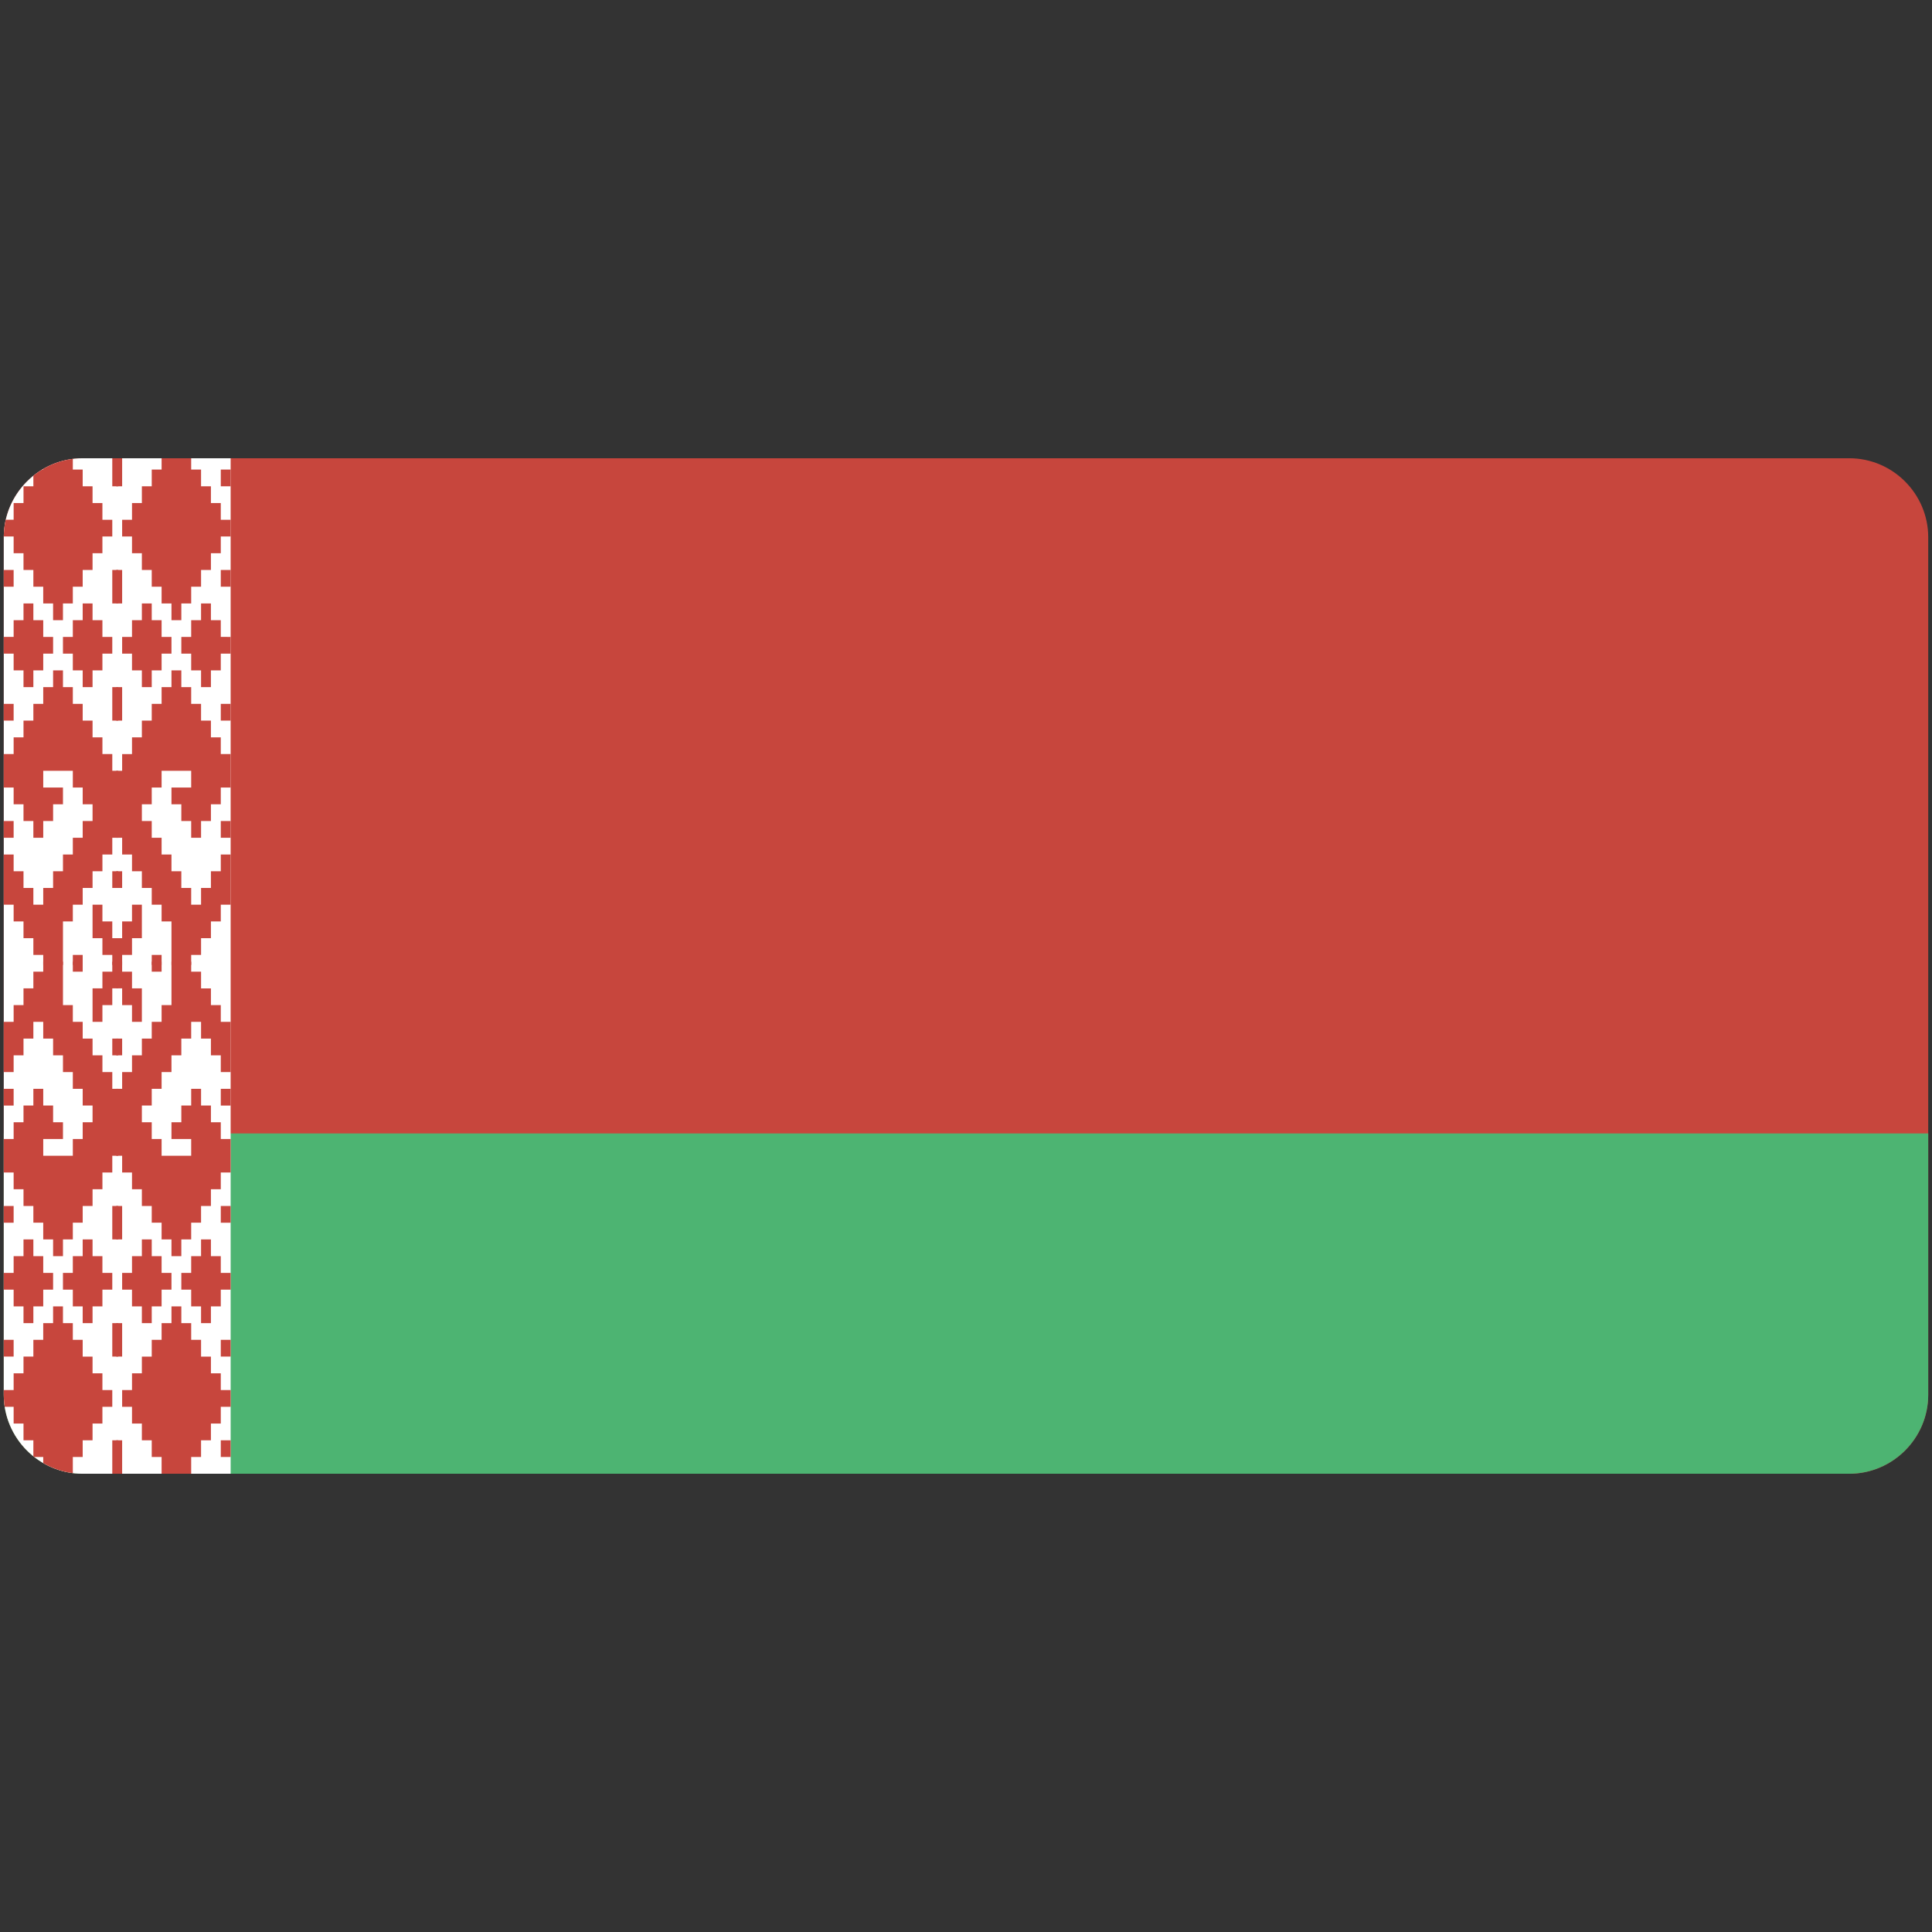 <svg xmlns="http://www.w3.org/2000/svg" xmlns:xlink="http://www.w3.org/1999/xlink" width="512" height="512"><rect width="100%" height="100%" fill="#333333" stroke="none"/><defs><path id="a" d="M511 369.629c0 11.511-9.418 20.93-20.93 20.93H21.929C10.418 390.559 1 381.14 1 369.629V142.371c0-11.512 9.418-20.93 20.929-20.93H490.07c11.512 0 20.93 9.418 20.93 20.93v227.258z"/></defs><clipPath id="b"><use xlink:href="#a" overflow="visible"/></clipPath><path fill="#C7463D" d="M1 120h511v270.559H1z" clip-path="url(#b)"/><path fill="#4DB472" d="M1 300.373h511v90.186H1z" clip-path="url(#b)"/><path fill="#FFF" d="M1 120h60.124v270.559H1z" clip-path="url(#b)"/><path fill="#C7463D" d="M11.457 120h7.842v4.435h2.614v4.436h2.614v4.435h2.614v4.436h2.614v4.435h-2.614v4.435h-2.614v4.436h-2.614v4.436h-2.614v4.435h-2.614v4.435h-2.614v-4.435h-2.614v-4.435H8.842v-4.436H6.229v-4.436H3.614v-4.435H1v-4.435h2.614v-4.436h2.615v-4.435h2.613v-4.436h2.615z" clip-path="url(#b)"/><path fill="#C7463D" d="M14.071 128.871h2.614v4.435h2.614v4.436h2.614v4.435h-2.614v4.435h-2.614v4.436h-2.614v-4.436h-2.614v-4.435H8.842v-4.435h2.615v-4.436h2.614z" clip-path="url(#b)"/><path fill="#C7463D" d="M14.071 137.742h2.614v4.435h-2.614zM1 124.435h2.614v4.436H1zM1 151.048h2.614v4.436H1zM29.755 120h1.569v8.871h-1.569zM29.755 151.048h1.569v8.871h-1.569zM6.229 159.919h2.613v4.435h2.615v4.435h2.614v4.436h-2.614v4.435H8.842v4.436H6.229v-4.436H3.614v-4.435H1v-4.436h2.614v-4.435h2.615z" clip-path="url(#b)"/><path fill="#C7463D" d="M6.229 168.789h2.614v4.436H6.229zM21.913 159.919h2.614v4.435h2.614v4.435h2.614v4.436h-2.614v4.435h-2.614v4.436h-2.614v-4.436h-2.614v-4.435h-2.614v-4.436h2.614v-4.435h2.614z" clip-path="url(#b)"/><path fill="#C7463D" d="M21.913 168.789h2.614v4.436h-2.614zM1 186.531h2.614v4.435H1zM29.755 182.096h1.569v8.87h-1.569zM1 199.837h2.614v-4.436h2.615v-4.435h2.613v-4.435h2.615v-4.435h2.614v-4.436h2.614v4.436h2.614v4.435h2.614v4.435h2.614v4.435h2.614v4.436h2.614v4.435h1.569v17.742h-1.569v4.435h-2.614v4.436h-2.614v4.436h-2.614v4.435h-2.614v4.435h-2.614v11.532h-5.228v-2.661H8.842v-4.436H6.229v-4.435H3.614v-4.435H1v-13.307h2.614v4.436h2.615v4.436h2.613v4.435h2.615v-4.435h2.614v-4.436h2.614v-4.436h2.614v-4.435h2.614v-4.436h2.614v-4.435h-2.614v-4.435h-2.614v-4.436h-7.842v4.436h5.228v4.435h-2.614v4.435h-2.614v4.436H8.842v-4.436H6.229v-4.435H3.614v-4.435H1z" clip-path="url(#b)"/><path fill="#C7463D" d="M1 217.578h2.614v4.436H1zM29.755 230.885h1.569v4.436h-1.569zM24.527 239.756h2.614v4.435h2.614v4.435h1.569v7.097h-1.569v-2.661h-2.614v-4.436h-2.614zM19.299 253.062h2.614v2.662h-2.614zM50.667 120h-7.842v4.435h-2.613v4.436h-2.615v4.435h-2.614v4.436h-2.614v4.435h2.614v4.435h2.614v4.436h2.615v4.436h2.613v4.435h2.615v4.435h2.614v-4.435h2.613v-4.435h2.615v-4.436h2.614v-4.436h2.614v-4.435h2.614v-4.435H58.51v-4.436h-2.614v-4.435h-2.614v-4.436h-2.615z" clip-path="url(#b)"/><path fill="#C7463D" d="M48.054 128.871H45.44v4.435h-2.615v4.436h-2.613v4.435h2.613v4.435h2.615v4.436h2.614v-4.436h2.613v-4.435h2.615v-4.435h-2.615v-4.436h-2.613z" clip-path="url(#b)"/><path fill="#C7463D" d="M45.44 137.742h2.614v4.435H45.44zM58.51 124.435h2.614v4.436H58.51zM58.51 151.048h2.614v4.436H58.51zM30.8 120h1.569v8.871H30.8zM30.8 151.048h1.569v8.871H30.8zM55.896 159.919h-2.614v4.435h-2.615v4.435h-2.613v4.436h2.613v4.435h2.615v4.436h2.614v-4.436h2.614v-4.435h2.614v-4.436H58.51v-4.435h-2.614z" clip-path="url(#b)"/><path fill="#C7463D" d="M53.282 168.789h2.614v4.436h-2.614zM40.212 159.919h-2.615v4.435h-2.614v4.435h-2.614v4.436h2.614v4.435h2.614v4.436h2.615v-4.436h2.613v-4.435h2.615v-4.436h-2.615v-4.435h-2.613z" clip-path="url(#b)"/><path fill="#C7463D" d="M37.597 168.789h2.615v4.436h-2.615zM58.51 186.531h2.614v4.435H58.51zM30.8 182.096h1.569v8.87H30.8zM61.124 199.837H58.51v-4.436h-2.614v-4.435h-2.614v-4.435h-2.615v-4.435h-2.613v-4.436H45.44v4.436h-2.615v4.435h-2.613v4.435h-2.615v4.435h-2.614v4.436h-2.614v4.435H30.8v17.742h1.569v4.435h2.614v4.436h2.614v4.436h2.615v4.435h2.613v4.435h2.615v11.532h5.227v-2.661h2.615v-4.436h2.614v-4.435h2.614v-4.435h2.614v-13.307H58.51v4.436h-2.614v4.436h-2.614v4.435h-2.615v-4.435h-2.613v-4.436H45.44v-4.436h-2.615v-4.435h-2.613v-4.436h-2.615v-4.435h2.615v-4.435h2.613v-4.436h7.842v4.436H45.44v4.435h2.614v4.435h2.613v4.436h2.615v-4.436h2.614v-4.435h2.614v-4.435h2.614z" clip-path="url(#b)"/><path fill="#C7463D" d="M58.51 217.578h2.614v4.436H58.51zM30.8 230.885h1.569v4.436H30.8zM37.597 239.756h-2.614v4.435h-2.614v4.435H30.8v7.097h1.569v-2.661h2.614v-4.436h2.614zM40.212 253.062h2.613v2.662h-2.613zM11.457 390.559h7.842v-4.437h2.614v-4.434h2.614v-4.436h2.614v-4.435h2.614v-4.437h-2.614v-4.434h-2.614v-4.434h-2.614v-4.438h-2.614v-4.434h-2.614v-4.435h-2.614v4.435h-2.614v4.434H8.842v4.438H6.229v4.434H3.614v4.434H1v4.437h2.614v4.435h2.615v4.436h2.613v4.434h2.615z" clip-path="url(#b)"/><path fill="#C7463D" d="M14.071 381.688h2.614v-4.436h2.614v-4.435h2.614v-4.437h-2.614v-4.434h-2.614v-4.434h-2.614v4.434h-2.614v4.434H8.842v4.437h2.615v4.435h2.614z" clip-path="url(#b)"/><path fill="#C7463D" d="M14.071 368.38h2.614v4.438h-2.614zM1 381.688h2.614v4.434H1zM1 355.074h2.614v4.438H1zM29.755 381.688h1.569v8.87h-1.569zM29.755 350.64h1.569v8.872h-1.569zM6.229 350.64h2.613v-4.435h2.615v-4.435h2.614v-4.436h-2.614v-4.437H8.842v-4.434H6.229v4.434H3.614v4.437H1v4.436h2.614v4.435h2.615z" clip-path="url(#b)"/><path fill="#C7463D" d="M6.229 337.334h2.614v4.436H6.229zM21.913 350.64h2.614v-4.435h2.614v-4.435h2.614v-4.436h-2.614v-4.437h-2.614v-4.434h-2.614v4.434h-2.614v4.437h-2.614v4.436h2.614v4.435h2.614z" clip-path="url(#b)"/><path fill="#C7463D" d="M21.913 337.334h2.614v4.436h-2.614zM1 319.592h2.614v4.436H1zM29.755 319.592h1.569v8.871h-1.569zM1 310.722h2.614v4.434h2.615v4.436h2.613v4.435h2.615v4.436h2.614v4.434h2.614v-4.434h2.614v-4.436h2.614v-4.435h2.614v-4.436h2.614v-4.434h2.614v-4.436h1.569v-17.741h-1.569v-4.437h-2.614v-4.435h-2.614v-4.434h-2.614v-4.435h-2.614v-4.438h-2.614v-11.53h-5.228v2.661H8.842v4.435H6.229v4.434H3.614v4.438H1v13.304h2.614v-4.435h2.615v-4.434h2.613v-4.435h2.615v4.435h2.614v4.434h2.614v4.435h2.614v4.437h2.614v4.435h2.614v4.435h-2.614v4.436h-2.614v4.435h-7.842v-4.435h5.228v-4.436h-2.614v-4.435h-2.614v-4.435H8.842v4.435H6.229v4.435H3.614v4.436H1z" clip-path="url(#b)"/><path fill="#C7463D" d="M1 288.545h2.614v4.436H1zM29.755 275.239h1.569v4.434h-1.569zM24.527 270.804h2.614v-4.438h2.614v-4.434h1.569v-7.096h-1.569v2.661h-2.614v4.435h-2.614zM19.299 254.836h2.614v2.661h-2.614zM50.667 390.559h-7.842v-4.437h-2.613v-4.434h-2.615v-4.436h-2.614v-4.435h-2.614v-4.437h2.614v-4.434h2.614v-4.434h2.615v-4.438h2.613v-4.434h2.615v-4.435h2.614v4.435h2.613v4.434h2.615v4.438h2.614v4.434h2.614v4.434h2.614v4.437H58.51v4.435h-2.614v4.436h-2.614v4.434h-2.615z" clip-path="url(#b)"/><path fill="#C7463D" d="M48.054 381.688H45.44v-4.436h-2.615v-4.435h-2.613v-4.437h2.613v-4.434h2.615v-4.434h2.614v4.434h2.613v4.434h2.615v4.437h-2.615v4.435h-2.613z" clip-path="url(#b)"/><path fill="#C7463D" d="M45.44 368.38h2.614v4.438H45.44zM58.51 381.688h2.614v4.434H58.51zM58.51 355.074h2.614v4.438H58.51zM30.8 381.688h1.569v8.87H30.8zM30.8 350.64h1.569v8.872H30.8zM55.896 350.64h-2.614v-4.435h-2.615v-4.435h-2.613v-4.436h2.613v-4.437h2.615v-4.434h2.614v4.434h2.614v4.437h2.614v4.436H58.51v4.435h-2.614z" clip-path="url(#b)"/><path fill="#C7463D" d="M53.282 337.334h2.614v4.436h-2.614zM40.212 350.64h-2.615v-4.435h-2.614v-4.435h-2.614v-4.436h2.614v-4.437h2.614v-4.434h2.615v4.434h2.613v4.437h2.615v4.436h-2.615v4.435h-2.613z" clip-path="url(#b)"/><path fill="#C7463D" d="M37.597 337.334h2.615v4.436h-2.615zM58.51 319.592h2.614v4.436H58.51zM30.8 319.592h1.569v8.871H30.8zM61.124 310.722H58.51v4.434h-2.614v4.436h-2.614v4.435h-2.615v4.436h-2.613v4.434H45.44v-4.434h-2.615v-4.436h-2.613v-4.435h-2.615v-4.436h-2.614v-4.434h-2.614v-4.436H30.8v-17.741h1.569v-4.437h2.614v-4.435h2.614v-4.434h2.615v-4.435h2.613v-4.438h2.615v-11.53h5.227v2.661h2.615v4.435h2.614v4.434h2.614v4.438h2.614v13.304H58.51v-4.435h-2.614v-4.434h-2.614v-4.435h-2.615v4.435h-2.613v4.434H45.44v4.435h-2.615v4.437h-2.613v4.435h-2.615v4.435h2.615v4.436h2.613v4.435h7.842v-4.435H45.44v-4.436h2.614v-4.435h2.613v-4.435h2.615v4.435h2.614v4.435h2.614v4.436h2.614z" clip-path="url(#b)"/><path fill="#C7463D" d="M58.51 288.545h2.614v4.436H58.51zM30.8 275.239h1.569v4.434H30.8zM37.597 270.804h-2.614v-4.438h-2.614v-4.434H30.8v-7.096h1.569v2.661h2.614v4.435h2.614zM40.212 254.836h2.613v2.661h-2.613z" clip-path="url(#b)"/></svg>